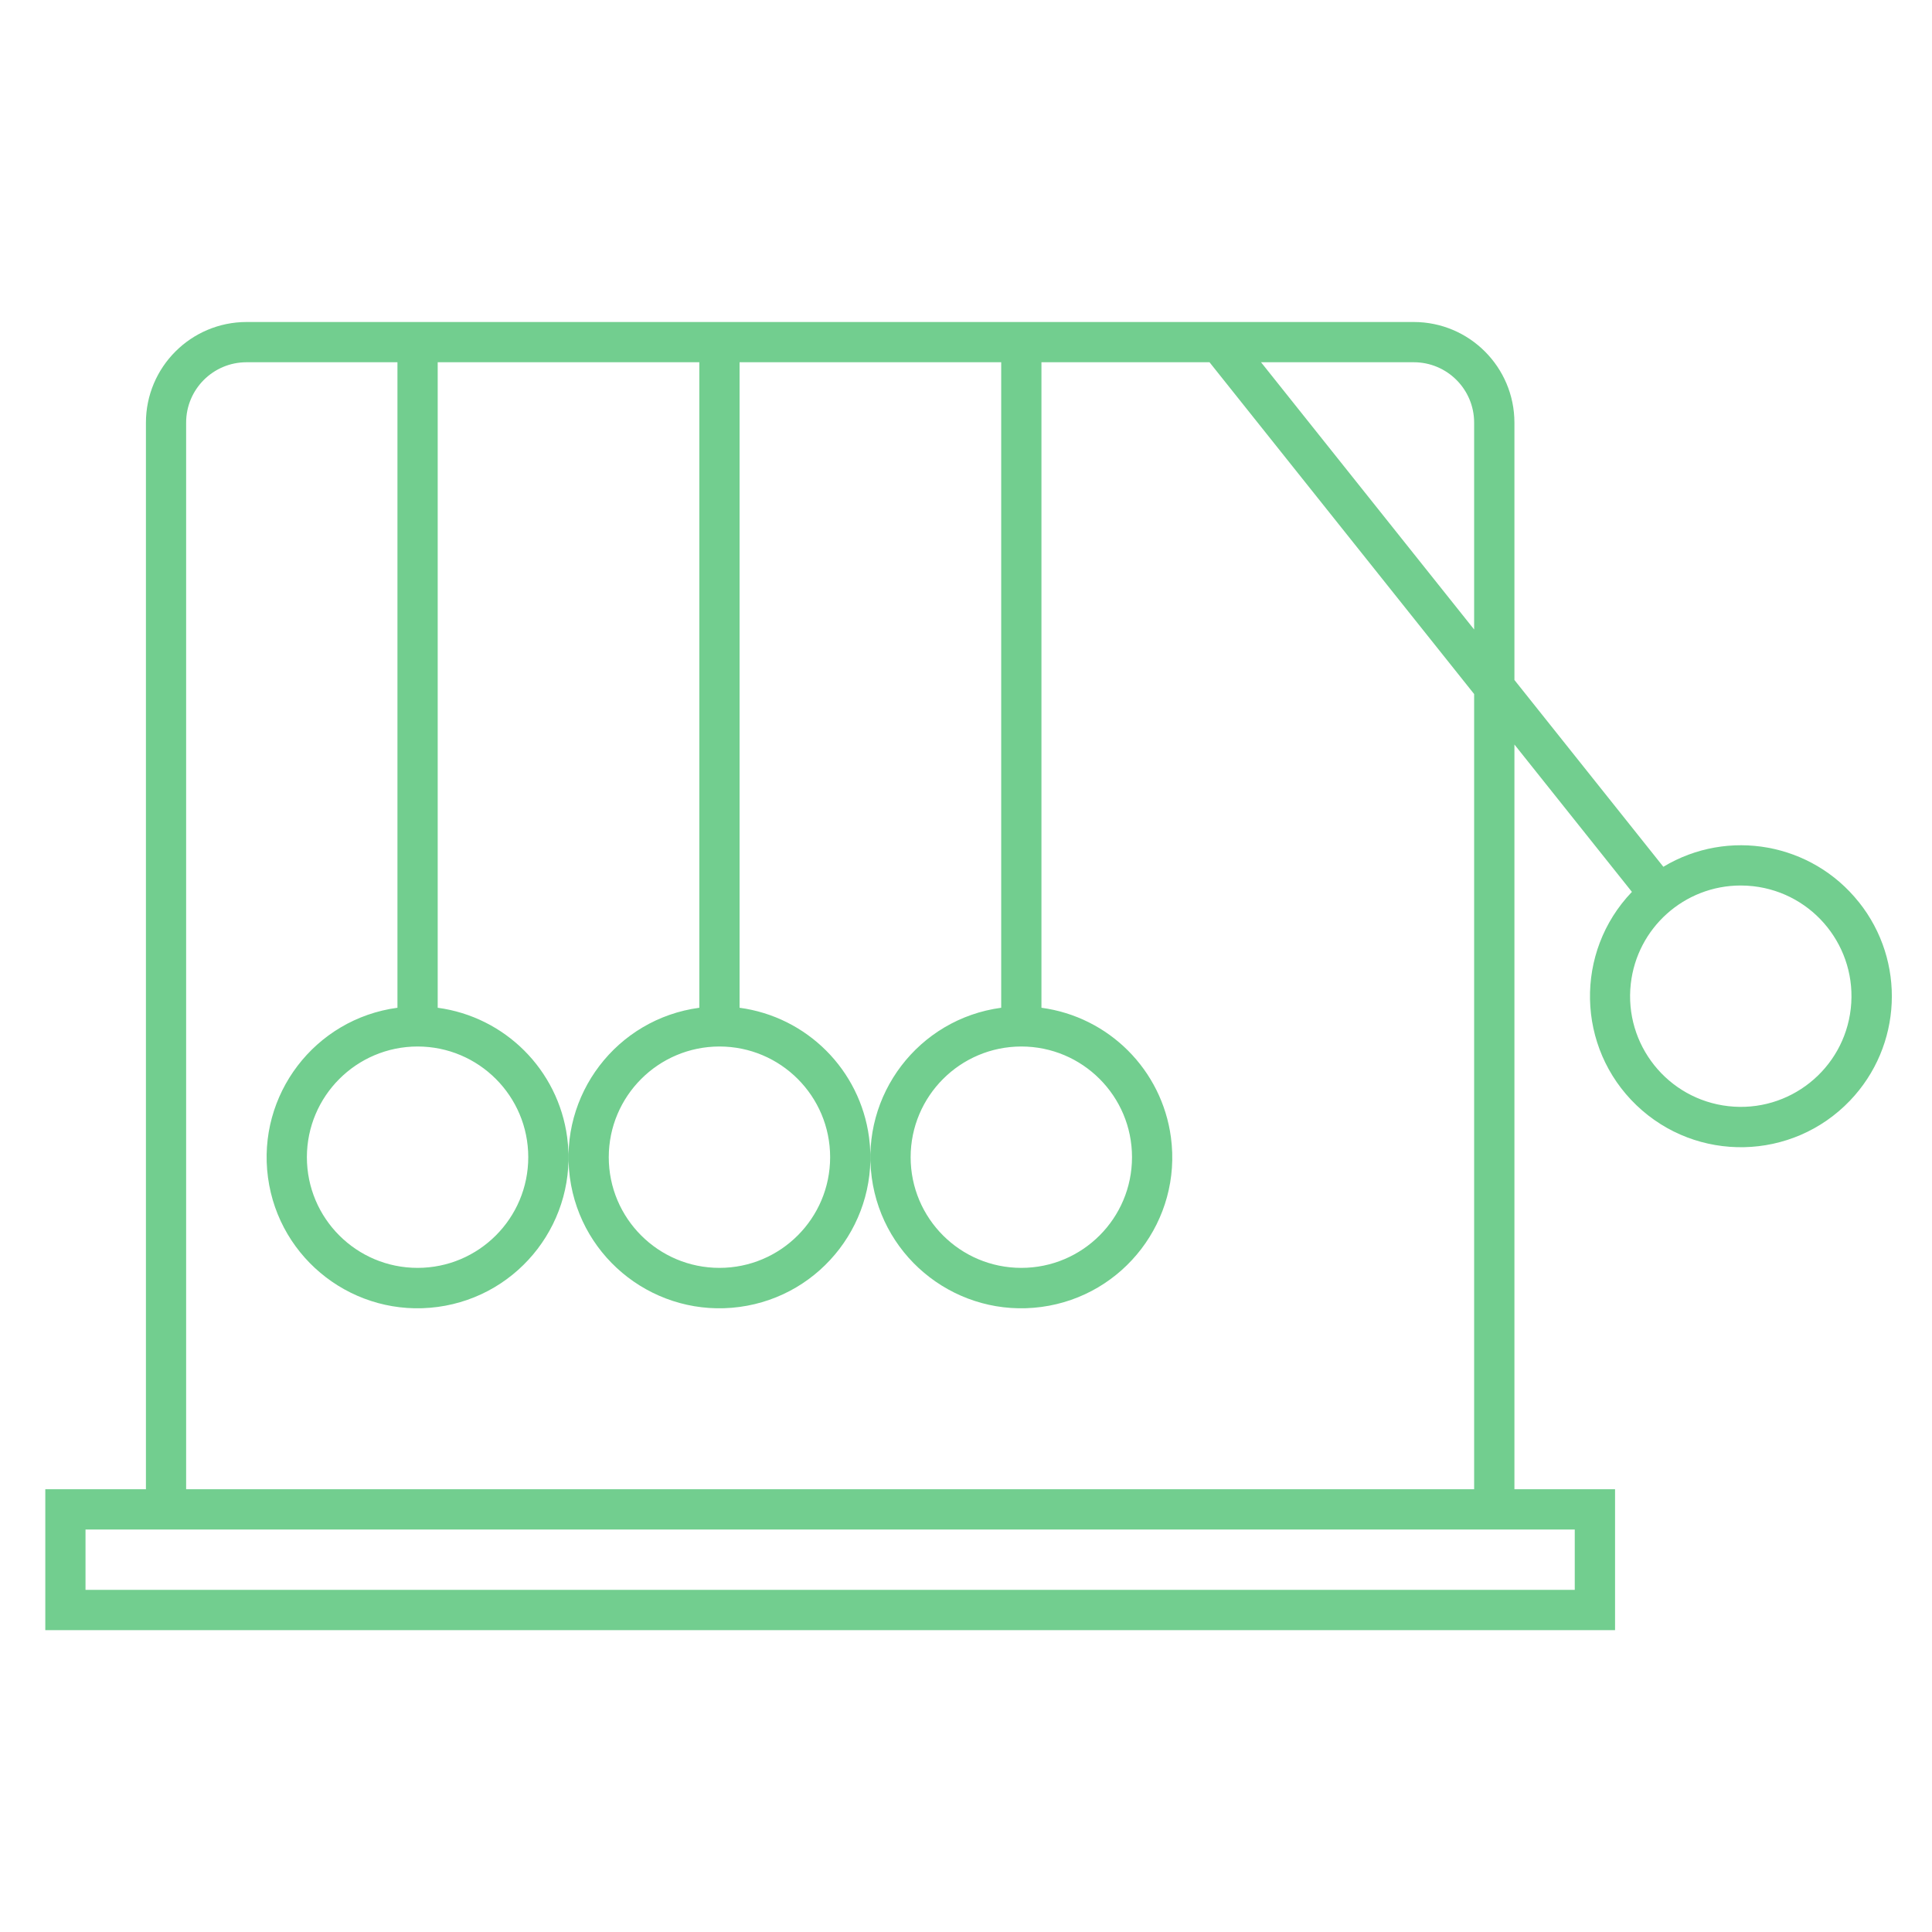 <?xml version="1.0" encoding="UTF-8"?>
<svg xmlns="http://www.w3.org/2000/svg" width="96" height="96" viewBox="0 0 96 96" fill="none">
  <path d="M92.363 44.824C90.024 41.886 85.87 41.135 82.651 43.07L75.251 33.788V21C75.248 18.24 73.011 16.003 70.251 16H12.251C9.491 16.003 7.254 18.24 7.251 21V74H2.251V81H80.251V74H75.251V36.995L81.089 44.317C78.224 47.308 78.326 52.056 81.317 54.921C84.308 57.786 89.056 57.684 91.921 54.693C94.521 51.979 94.71 47.76 92.365 44.824H92.363ZM73.249 21V31.279L62.66 18H70.249C71.906 18 73.249 19.343 73.249 21ZM50.749 52C53.787 52 56.249 54.462 56.249 57.5C56.249 60.538 53.787 63 50.749 63C47.711 63 45.249 60.538 45.249 57.5C45.252 54.464 47.713 52.003 50.749 52ZM35.749 52C38.787 52 41.249 54.462 41.249 57.5C41.249 60.538 38.787 63 35.749 63C32.711 63 30.249 60.538 30.249 57.5C30.252 54.464 32.713 52.003 35.749 52ZM20.749 52C23.787 52 26.249 54.462 26.249 57.5C26.249 60.538 23.787 63 20.749 63C17.711 63 15.249 60.538 15.249 57.5C15.252 54.464 17.713 52.003 20.749 52ZM78.249 79H4.249V76H78.249V79ZM73.249 74H9.249V21C9.249 19.343 10.592 18 12.249 18H19.749V50.075C15.644 50.627 12.764 54.403 13.316 58.508C13.868 62.613 17.644 65.493 21.749 64.941C25.854 64.389 28.734 60.613 28.182 56.508C27.732 53.159 25.098 50.526 21.749 50.075V18H34.749V50.075C30.644 50.627 27.764 54.403 28.316 58.508C28.868 62.613 32.644 65.493 36.749 64.941C40.854 64.389 43.734 60.613 43.182 56.508C42.731 53.159 40.098 50.526 36.749 50.075V18H49.749V50.075C45.644 50.627 42.764 54.403 43.316 58.508C43.868 62.613 47.644 65.493 51.749 64.941C55.854 64.389 58.734 60.613 58.182 56.508C57.731 53.159 55.098 50.526 51.749 50.075V18H60.1L73.249 34.487V74ZM91.964 50.116C91.624 53.135 88.901 55.306 85.883 54.965C82.864 54.625 80.693 51.902 81.033 48.884C81.346 46.106 83.693 44.005 86.488 44C86.698 44 86.907 44.012 87.115 44.035C90.133 44.375 92.304 47.097 91.964 50.116C91.964 50.116 91.964 50.116 91.964 50.116Z" fill="#72CE8F"></path>
</svg>
